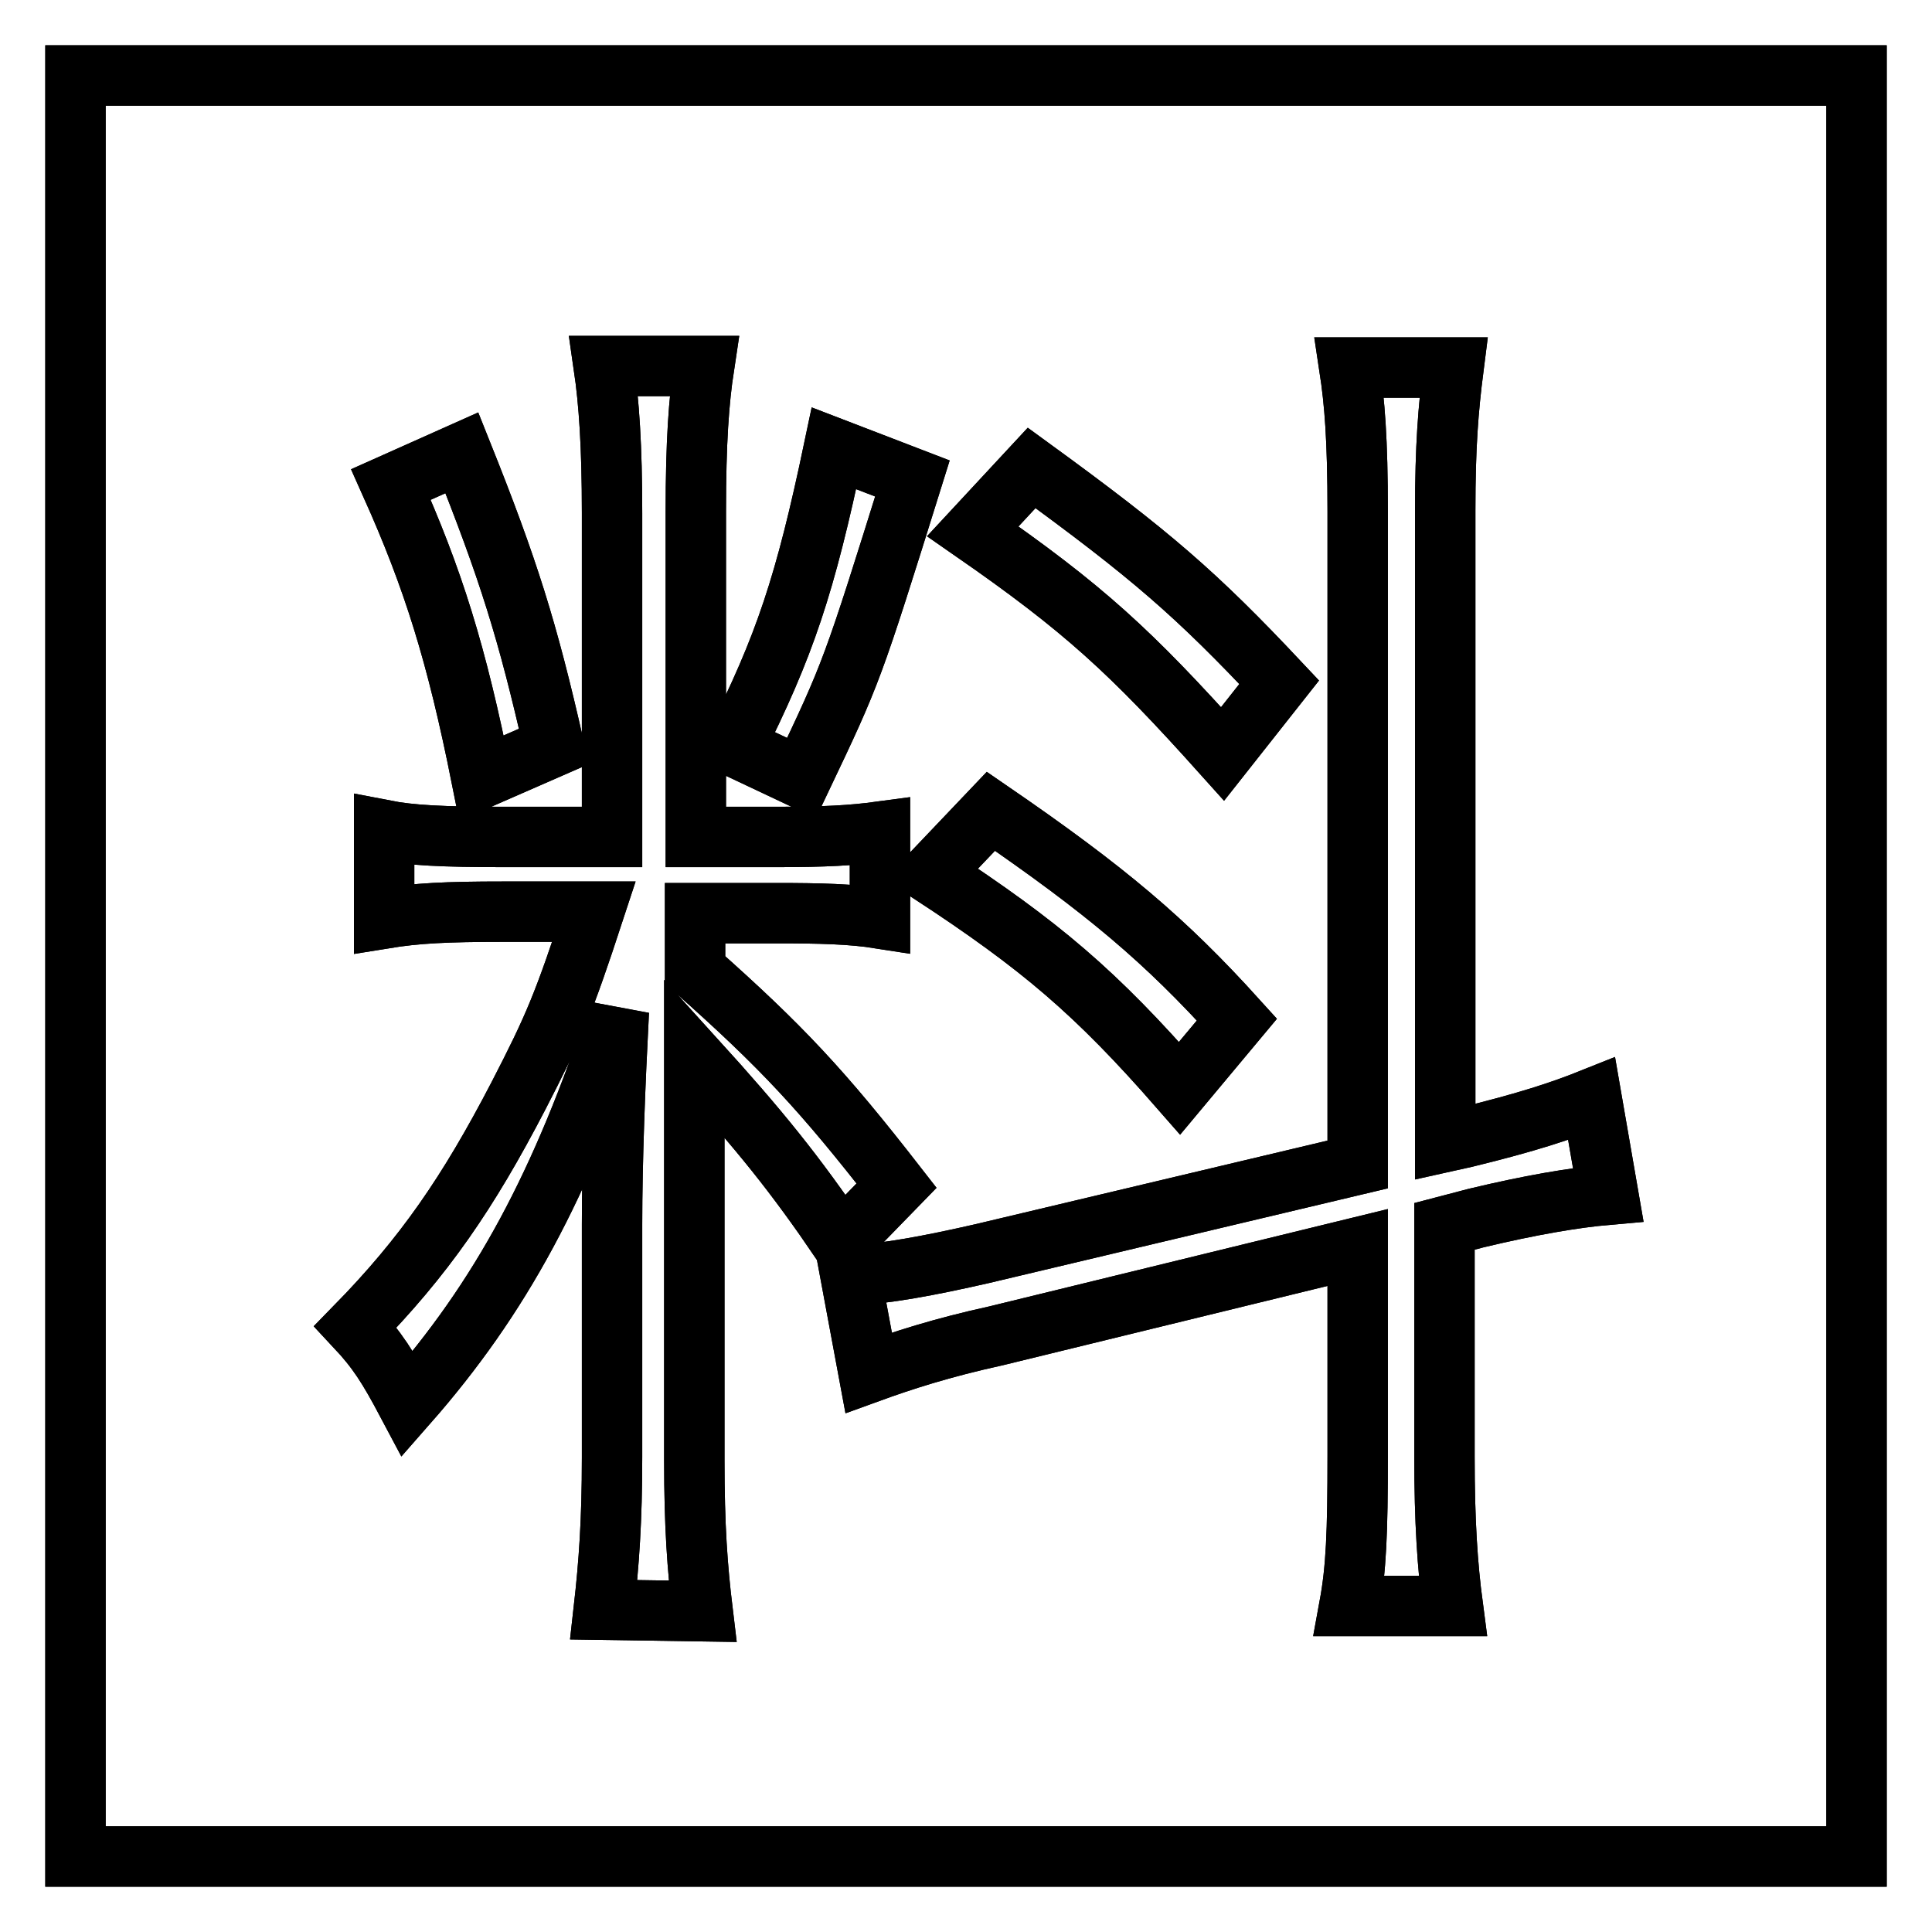 <?xml version="1.0" encoding="utf-8"?>
<!-- Svg Vector Icons : http://www.onlinewebfonts.com/icon -->
<!DOCTYPE svg PUBLIC "-//W3C//DTD SVG 1.1//EN" "http://www.w3.org/Graphics/SVG/1.1/DTD/svg11.dtd">
<svg version="1.1" xmlns="http://www.w3.org/2000/svg" xmlns:xlink="http://www.w3.org/1999/xlink" x="0px" y="0px" viewBox="0 0 256 256" enable-background="new 0 0 256 256" xml:space="preserve">
<g><g><path stroke-width="8" fill-opacity="0" stroke="#000000"  d="M246,10H10v236h236V10z M136.7,62c15.8,11.5,21.8,16.7,32.8,28.4l-7.5,9.5c-12.2-13.6-18.4-19.3-33.1-29.5L136.7,62z M131.3,107.5c15.3,10.5,23.1,17.1,32.6,27.6l-7.6,9.1c-11.1-12.7-18.4-18.9-32.9-28.4L131.3,107.5z M110.5,59.4l10.4,4c-8,25.6-8,25.6-14.7,39.7l-8.9-4.2C104,85.6,106.7,77.5,110.5,59.4z M61.2,60c6.2,15.5,8.7,23.5,12.2,38.9l-9.6,4.2c-3.3-16.5-6.4-26.4-12-38.9L61.2,60z M80,213.3c0.7-6.2,1.1-11.8,1.1-20.2v-30.9c0-8.4,0.4-18.6,0.9-28.2c-7.6,23.1-15.7,38-28,52c-2.6-4.9-4-7.1-6.9-10.2c9.1-9.3,14.9-17.7,21.6-30.6c4.7-9.1,6-12.2,10-24.4h-12c-7.6,0-11.5,0.2-15.8,0.9V110c3.6,0.7,7.8,0.9,15.8,0.9h14.4V68c0-8.9-0.4-14.7-1.1-19.5h13.3c-0.7,4.6-1.1,10-1.1,19.3v43.1h10.9c6.2,0,9.8-0.2,13.5-0.7v11.5c-3.8-0.6-8-0.7-13.7-0.7H92.1v7.5c11.5,10.2,16.9,16,26.7,28.6l-7.3,7.5c-6.2-9.1-10.7-14.7-19.5-24.4v53.3c0,8.7,0.4,14.2,1.1,20L80,213.3L80,213.3z M178.8,212.8c0.9-4.9,1.1-9.6,1.1-20v-27.5L132,177c-7.3,1.6-12.5,3.3-16.9,4.9l-2.4-12.9c4.6-0.2,10.5-1.3,17.5-2.9l49.7-11.8V67.8c0-9.6-0.4-14.5-1.1-19.1h13.8c-0.7,5.5-1.1,10.4-1.1,18.9v83.7l2.7-0.6c8.2-2,12.7-3.5,16.7-5.1l2.2,12.7c-4.6,0.4-10.4,1.4-17.5,3.1l-4.2,1.1V193c0,8.7,0.4,14.5,1.1,19.8H178.8L178.8,212.8z"/><path stroke-width="8" fill-opacity="0" stroke="#000000"  d="M246,10H10v236h236V10z M136.7,62c15.8,11.5,21.8,16.7,32.8,28.4l-7.5,9.5c-12.2-13.6-18.4-19.3-33.1-29.5L136.7,62z M131.3,107.5c15.3,10.5,23.1,17.1,32.6,27.6l-7.6,9.1c-11.1-12.7-18.4-18.9-32.9-28.4L131.3,107.5z M110.5,59.4l10.4,4c-8,25.6-8,25.6-14.7,39.7l-8.9-4.2C104,85.6,106.7,77.5,110.5,59.4z M61.2,60c6.2,15.5,8.7,23.5,12.2,38.9l-9.6,4.2c-3.3-16.5-6.4-26.4-12-38.9L61.2,60z M80,213.3c0.7-6.2,1.1-11.8,1.1-20.2v-30.9c0-8.4,0.4-18.6,0.9-28.2c-7.6,23.1-15.7,38-28,52c-2.6-4.9-4-7.1-6.9-10.2c9.1-9.3,14.9-17.7,21.6-30.6c4.7-9.1,6-12.2,10-24.4h-12c-7.6,0-11.5,0.2-15.8,0.9V110c3.6,0.7,7.8,0.9,15.8,0.9h14.4V68c0-8.9-0.4-14.7-1.1-19.5h13.3c-0.7,4.6-1.1,10-1.1,19.3v43.1h10.9c6.2,0,9.8-0.2,13.5-0.7v11.5c-3.8-0.6-8-0.7-13.7-0.7H92.1v7.5c11.5,10.2,16.9,16,26.7,28.6l-7.3,7.5c-6.2-9.1-10.7-14.7-19.5-24.4v53.3c0,8.7,0.4,14.2,1.1,20L80,213.3L80,213.3z M178.8,212.8c0.9-4.9,1.1-9.6,1.1-20v-27.5L132,177c-7.3,1.6-12.5,3.3-16.9,4.9l-2.4-12.9c4.6-0.2,10.5-1.3,17.5-2.9l49.7-11.8V67.8c0-9.6-0.4-14.5-1.1-19.1h13.8c-0.7,5.5-1.1,10.4-1.1,18.9v83.7l2.7-0.6c8.2-2,12.7-3.5,16.7-5.1l2.2,12.7c-4.6,0.4-10.4,1.4-17.5,3.1l-4.2,1.1V193c0,8.7,0.4,14.5,1.1,19.8H178.8L178.8,212.8z"/></g></g>
</svg>
